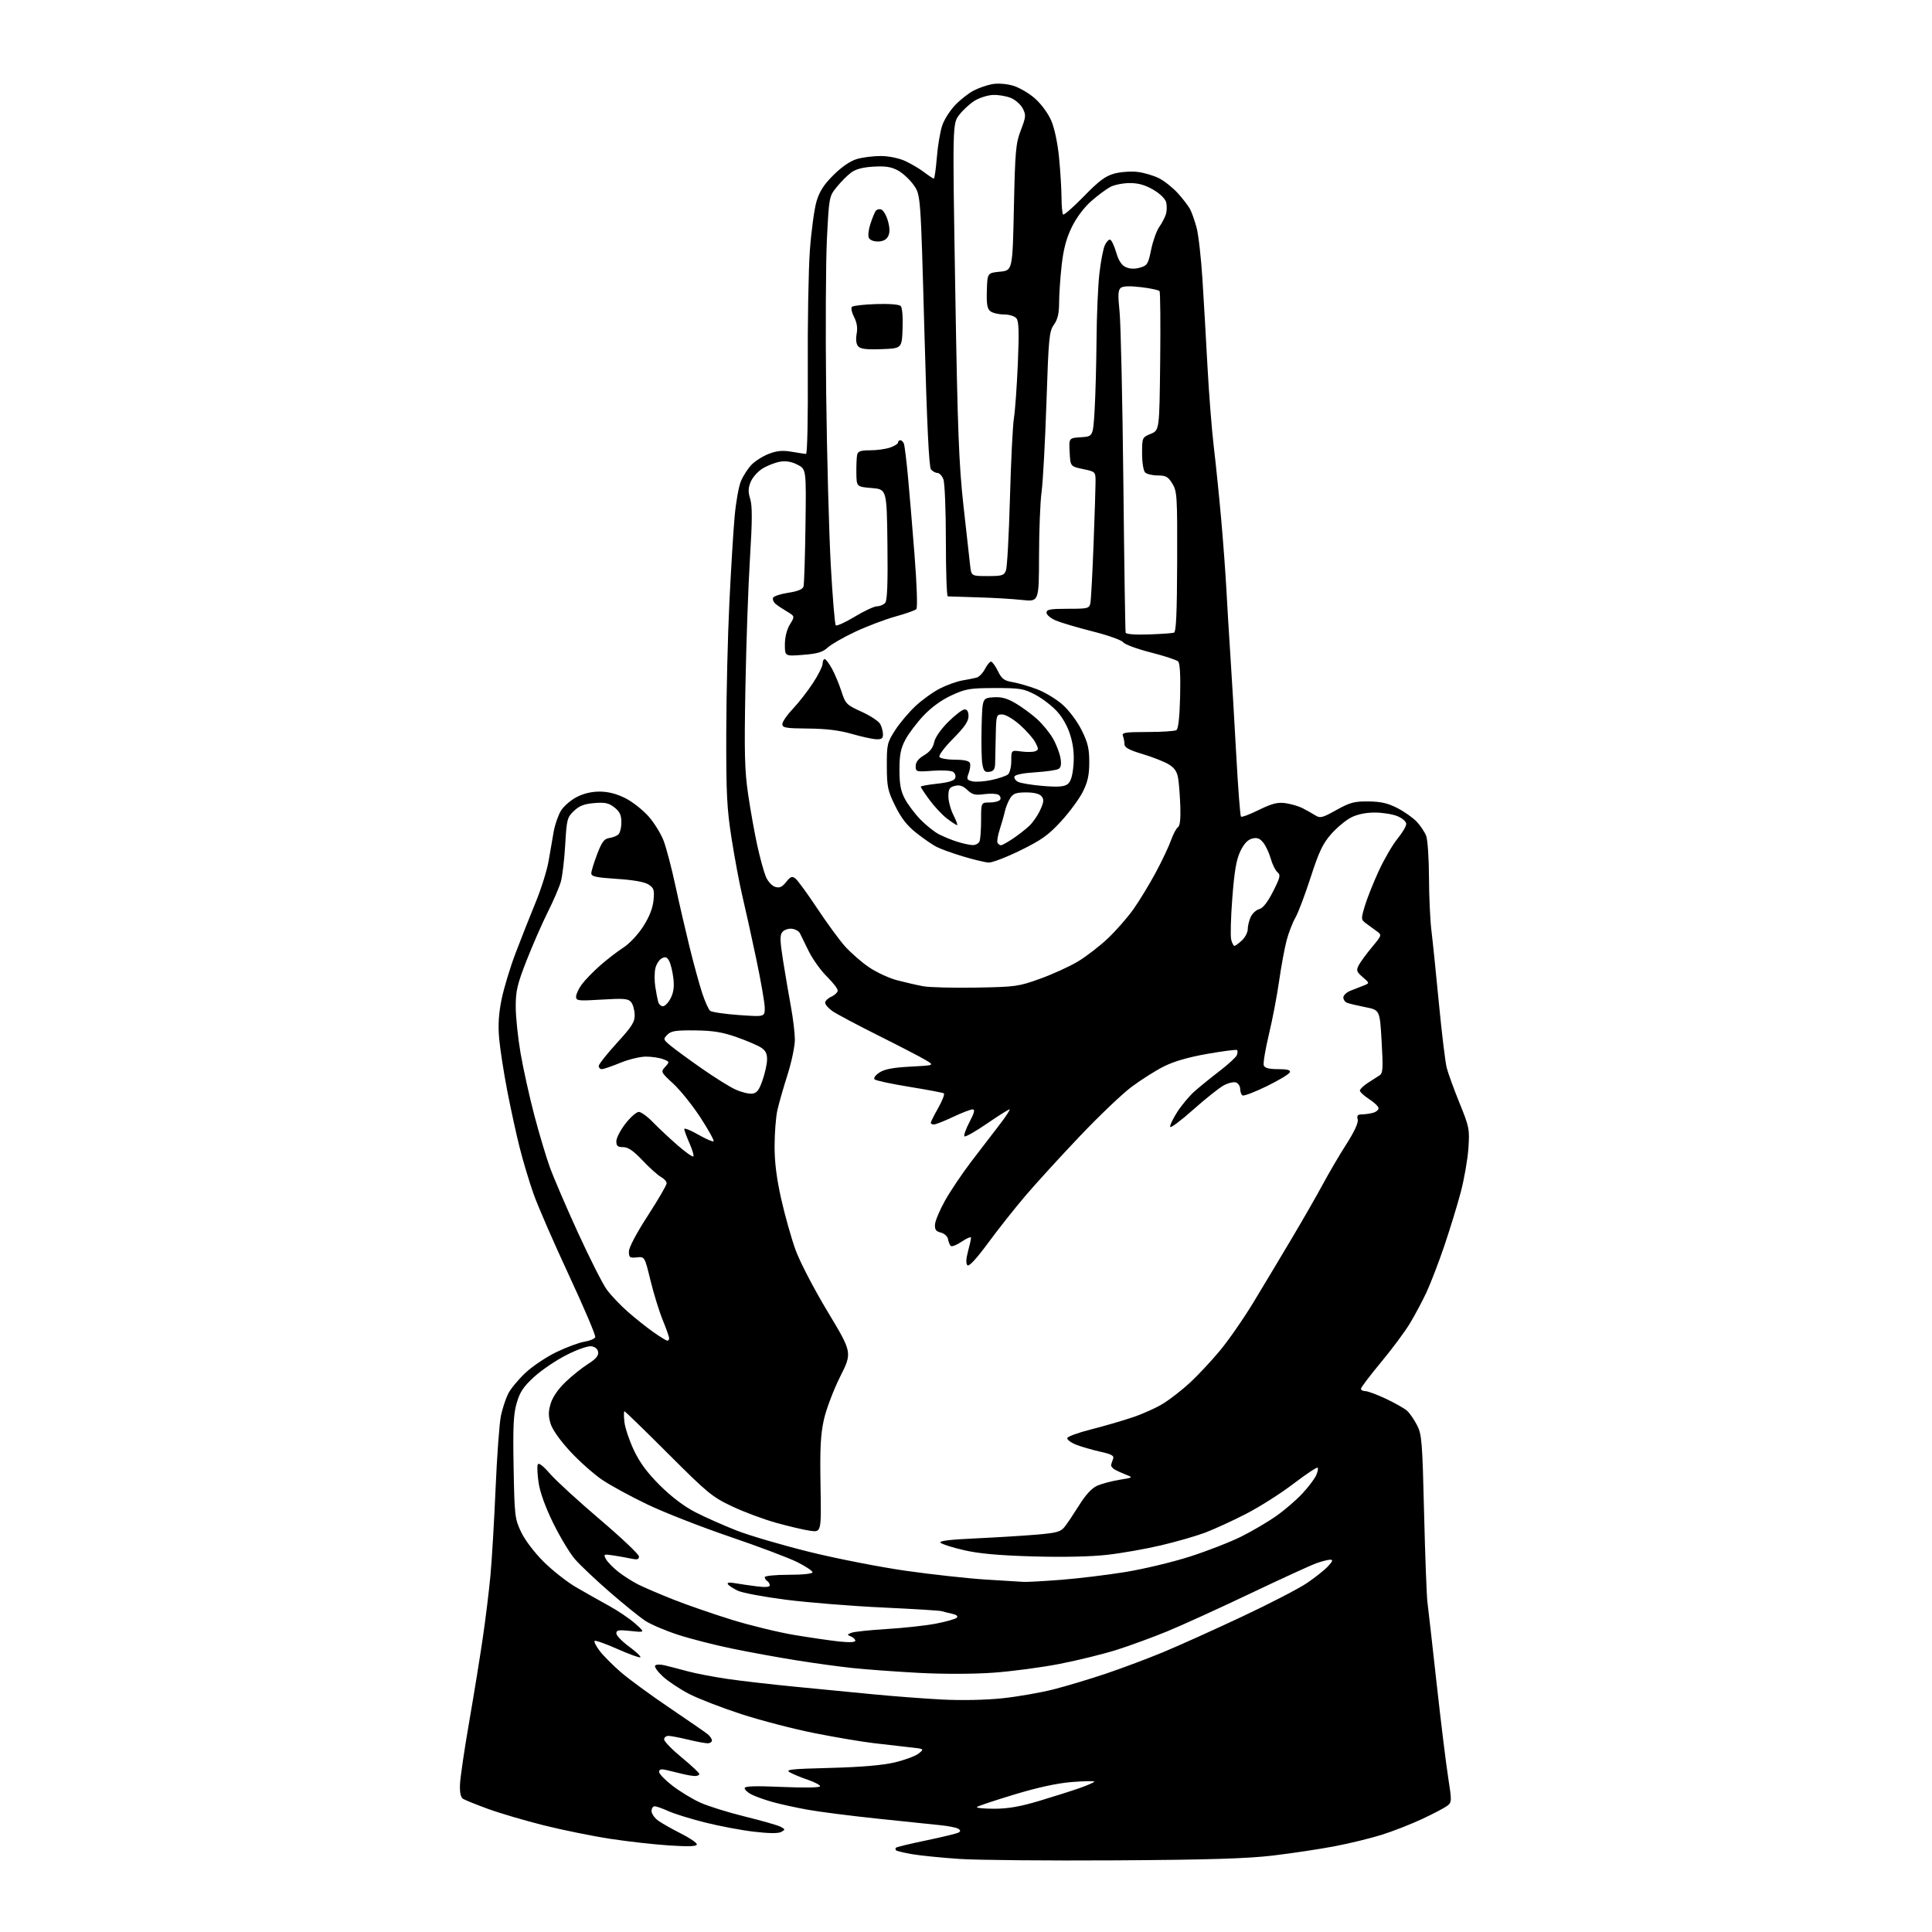 <?xml version="1.0" encoding="UTF-8" standalone="no"?>
<svg 
  version="1.1" 
  xmlns="http://www.w3.org/2000/svg" 
  xmlns:xlink="http://www.w3.org/1999/xlink" 
  xmlns:svg="http://www.w3.org/2000/svg"
  xmlns:rdf="http://www.w3.org/1999/02/22-rdf-syntax-ns#"
  xmlns:cc="http://creativecommons.org/ns#"
  xmlns:dc="http://purl.org/dc/elements/1.1/"
  viewBox="0 0 768 768"
  width="768"
  height="768"
>
<style>svg {background-color: white; }</style>"
<path stroke="none" fill="black" fill-rule="evenodd" d="M443.50,739.52C416.55,739.69 388.65,739.43 381.50,738.96C374.35,738.48 365.85,737.63 362.61,737.07C359.37,736.51 356.48,735.81 356.19,735.53C355.90,735.24 355.90,734.77 356.18,734.48C356.47,734.20 361.93,732.88 368.33,731.56C374.72,730.23 380.46,728.83 381.08,728.45C381.90,727.95 381.85,727.53 380.92,726.95C380.21,726.51 377.13,725.89 374.07,725.57C371.00,725.25 359.73,724.08 349.00,722.96C338.27,721.84 325.68,720.23 321.00,719.38C316.32,718.54 310.02,717.15 307.00,716.30C303.98,715.45 300.26,714.12 298.75,713.35C297.24,712.58 296.00,711.44 296.00,710.82C296.00,710.00 300.13,709.87 311.00,710.34C319.85,710.72 326.00,710.61 326.00,710.07C326.00,709.57 323.86,708.43 321.25,707.54C318.64,706.66 315.41,705.33 314.08,704.59C311.97,703.42 314.01,703.19 330.08,702.77C342.49,702.44 350.86,701.72 355.73,700.57C359.71,699.62 363.98,698.03 365.22,697.02C367.47,695.20 367.46,695.20 361.48,694.56C358.19,694.20 351.68,693.45 347.00,692.89C342.32,692.33 331.83,690.55 323.67,688.93C315.51,687.31 302.46,683.92 294.67,681.39C286.88,678.85 277.53,675.23 273.89,673.34C270.26,671.45 265.61,668.37 263.56,666.49C261.51,664.61 260.09,662.66 260.41,662.14C260.74,661.61 262.37,661.54 264.24,662.00C266.04,662.43 270.14,663.50 273.37,664.37C276.60,665.24 283.80,666.62 289.37,667.43C294.94,668.24 306.93,669.61 316.00,670.49C325.07,671.36 339.02,672.72 347.00,673.50C354.98,674.28 367.35,675.22 374.50,675.59C382.36,675.99 391.85,675.79 398.50,675.09C404.55,674.45 413.77,672.84 419.00,671.50C424.23,670.16 433.68,667.31 440.00,665.17C446.32,663.03 456.45,659.22 462.50,656.71C468.55,654.20 482.56,647.89 493.62,642.69C504.69,637.50 516.39,631.44 519.62,629.23C522.86,627.03 526.59,624.05 527.92,622.61C529.76,620.63 529.97,620.00 528.80,620.00C527.95,620.00 525.51,620.62 523.38,621.37C521.24,622.12 509.38,627.56 497.00,633.45C484.62,639.35 469.77,646.11 464.00,648.48C458.23,650.85 449.23,654.15 444.00,655.81C438.77,657.47 428.53,659.99 421.24,661.42C413.95,662.84 402.02,664.42 394.74,664.93C386.80,665.49 374.90,665.51 365.00,664.98C355.93,664.49 344.15,663.63 338.83,663.06C333.52,662.50 323.39,661.11 316.34,659.97C309.28,658.84 297.88,656.76 291.00,655.34C284.13,653.93 274.45,651.45 269.50,649.84C264.55,648.23 258.70,645.73 256.50,644.29C254.30,642.85 247.92,637.69 242.32,632.82C236.72,627.96 230.50,622.07 228.50,619.74C226.49,617.41 222.64,611.00 219.93,605.50C216.85,599.24 214.68,593.26 214.12,589.53C213.63,586.24 213.47,582.95 213.75,582.20C214.10,581.30 215.75,582.53 218.68,585.89C221.11,588.66 230.04,596.84 238.54,604.07C247.05,611.30 254.00,617.90 254.00,618.73C254.00,619.92 253.30,620.10 250.75,619.55C248.96,619.16 245.76,618.59 243.64,618.28C239.98,617.74 239.83,617.82 240.87,619.76C241.47,620.88 243.66,623.14 245.73,624.77C247.80,626.40 251.36,628.68 253.64,629.83C255.92,630.98 262.22,633.69 267.64,635.83C273.06,637.98 283.53,641.60 290.89,643.88C298.26,646.16 309.51,648.89 315.89,649.95C322.28,651.01 330.31,652.18 333.75,652.54C337.65,652.95 340.00,652.82 340.00,652.21C340.00,651.66 339.21,650.90 338.25,650.51C336.65,649.86 336.67,649.74 338.50,649.04C339.60,648.62 345.90,647.96 352.50,647.56C359.10,647.17 367.85,646.21 371.94,645.44C376.03,644.66 379.81,643.59 380.33,643.07C380.94,642.46 380.24,641.88 378.39,641.47C376.80,641.12 374.93,640.66 374.22,640.44C373.52,640.22 362.95,639.57 350.72,639.00C338.50,638.43 321.32,637.04 312.54,635.93C303.76,634.81 295.09,633.19 293.28,632.33C291.46,631.46 289.68,630.30 289.34,629.74C288.93,629.09 289.92,628.94 292.11,629.33C293.97,629.66 297.86,630.23 300.75,630.59C304.23,631.03 306.00,630.90 306.00,630.19C306.00,629.60 305.55,628.84 305.00,628.50C304.45,628.16 304.00,627.46 304.00,626.94C304.00,626.42 308.23,626.00 313.50,626.00C319.07,626.00 323.00,625.59 323.00,625.01C323.00,624.47 320.31,622.67 317.02,621.01C313.73,619.35 301.70,614.81 290.27,610.92C278.85,607.04 264.06,601.25 257.41,598.07C250.75,594.89 242.61,590.45 239.32,588.21C236.02,585.97 230.32,580.91 226.66,576.96C222.59,572.55 219.56,568.27 218.85,565.88C217.95,562.89 217.96,561.06 218.91,557.92C219.67,555.38 221.88,552.16 224.81,549.36C227.38,546.89 231.42,543.67 233.77,542.19C236.81,540.28 237.97,538.92 237.78,537.50C237.60,536.25 236.59,535.37 235.09,535.16C233.72,534.97 229.48,536.45 225.19,538.63C221.06,540.72 215.28,544.63 212.34,547.32C208.08,551.22 206.67,553.31 205.40,557.71C204.10,562.16 203.87,567.03 204.17,583.35C204.52,602.61 204.65,603.74 207.15,609.00C208.67,612.21 212.41,617.14 216.13,620.84C219.63,624.32 225.43,628.87 229.00,630.95C232.57,633.03 238.43,636.33 242.00,638.29C245.57,640.24 250.30,643.44 252.50,645.40C256.50,648.96 256.50,648.96 250.75,648.34C245.95,647.83 245.00,647.98 245.00,649.28C245.00,650.13 247.27,652.50 250.05,654.53C252.82,656.57 254.85,658.48 254.55,658.78C254.26,659.08 250.17,657.61 245.48,655.52C240.79,653.43 236.69,651.98 236.37,652.29C236.06,652.61 236.97,654.41 238.41,656.30C239.85,658.18 243.61,661.96 246.76,664.69C249.92,667.43 258.57,673.77 266.00,678.79C273.43,683.82 280.29,688.55 281.25,689.32C282.21,690.09 283.00,691.23 283.00,691.86C283.00,692.49 282.21,692.99 281.25,692.98C280.29,692.98 276.80,692.32 273.50,691.52C270.20,690.72 266.71,690.06 265.75,690.04C264.79,690.02 264.00,690.65 264.00,691.44C264.00,692.23 267.15,695.47 271.00,698.64C274.85,701.81 278.00,704.76 278.00,705.20C278.00,705.64 277.21,706.00 276.25,705.99C275.29,705.99 272.93,705.59 271.00,705.09C269.07,704.60 266.26,703.92 264.75,703.58C262.77,703.13 262.00,703.35 262.00,704.36C262.00,705.13 264.38,707.59 267.29,709.84C270.20,712.08 275.14,715.09 278.26,716.52C281.39,717.95 289.43,720.47 296.14,722.11C302.84,723.76 309.23,725.59 310.32,726.17C312.19,727.17 312.20,727.31 310.57,728.22C309.42,728.87 305.67,728.83 299.62,728.12C294.56,727.52 285.80,725.87 280.16,724.44C274.51,723.02 268.01,721.00 265.70,719.95C263.39,718.90 260.94,718.03 260.25,718.02C259.56,718.01 259.00,718.87 259.00,719.93C259.00,720.99 260.24,722.74 261.75,723.81C263.26,724.87 267.31,727.16 270.75,728.89C274.19,730.62 277.00,732.54 277.00,733.16C277.00,733.98 273.99,734.10 266.25,733.61C260.34,733.24 249.73,732.05 242.67,730.97C235.62,729.90 223.69,727.48 216.17,725.60C208.65,723.71 198.68,720.78 194.00,719.07C189.32,717.36 184.86,715.56 184.08,715.07C183.13,714.47 182.73,712.59 182.85,709.34C182.95,706.68 184.59,695.50 186.50,684.50C188.41,673.50 190.85,658.42 191.93,651.00C193.02,643.58 194.37,632.55 194.94,626.50C195.51,620.45 196.44,604.81 197.00,591.75C197.56,578.68 198.52,565.63 199.13,562.75C199.75,559.86 201.05,555.91 202.03,553.98C203.01,552.04 206.10,548.31 208.90,545.69C211.70,543.07 217.26,539.36 221.25,537.44C225.24,535.52 230.23,533.68 232.34,533.34C234.45,533.00 236.37,532.19 236.62,531.54C236.87,530.89 232.15,519.80 226.14,506.88C220.12,493.96 213.80,479.43 212.09,474.59C210.38,469.75 207.89,461.45 206.56,456.14C205.22,450.84 203.00,440.65 201.62,433.50C200.24,426.35 198.81,417.09 198.43,412.91C197.95,407.50 198.22,403.02 199.38,397.29C200.28,392.87 202.78,384.59 204.95,378.88C207.12,373.17 210.71,364.08 212.93,358.69C215.15,353.29 217.47,345.87 218.09,342.19C218.70,338.51 219.62,333.24 220.12,330.47C220.63,327.71 221.92,324.02 222.99,322.27C224.05,320.51 226.85,318.08 229.21,316.86C232.03,315.39 235.21,314.65 238.50,314.67C241.84,314.70 245.21,315.58 248.63,317.31C251.44,318.74 255.59,322.00 257.84,324.56C260.09,327.11 262.80,331.52 263.85,334.35C264.91,337.18 266.99,345.12 268.47,352.00C269.95,358.88 272.50,369.90 274.12,376.50C275.75,383.10 277.99,391.28 279.10,394.67C280.21,398.07 281.65,401.28 282.31,401.81C282.96,402.34 288.11,403.10 293.75,403.50C304.00,404.22 304.00,404.22 304.00,400.67C304.00,398.72 302.44,389.78 300.54,380.81C298.64,371.84 296.18,360.68 295.06,356.00C293.95,351.32 292.05,341.20 290.84,333.50C288.94,321.43 288.65,315.65 288.70,291.50C288.73,276.10 289.29,252.70 289.94,239.50C290.58,226.30 291.52,210.90 292.03,205.29C292.53,199.67 293.65,193.37 294.52,191.29C295.39,189.20 297.28,186.27 298.72,184.77C300.16,183.27 303.27,181.30 305.63,180.40C308.86,179.17 311.10,178.96 314.71,179.58C317.34,180.03 319.90,180.42 320.40,180.45C320.92,180.48 321.22,166.34 321.11,147.00C321.00,128.57 321.38,107.19 321.94,99.49C322.51,91.78 323.69,83.05 324.57,80.09C325.76,76.07 327.48,73.40 331.33,69.57C334.60,66.32 338.02,63.98 340.62,63.22C342.88,62.55 347.15,62.01 350.12,62.02C353.26,62.03 357.27,62.85 359.76,63.98C362.10,65.04 365.51,67.05 367.35,68.45C369.19,69.85 370.92,71.00 371.21,71.00C371.49,71.00 372.04,67.16 372.42,62.47C372.80,57.78 373.78,52.04 374.60,49.72C375.42,47.40 377.75,43.77 379.79,41.67C381.83,39.56 385.10,37.01 387.05,36.00C389.00,34.99 392.28,33.85 394.34,33.46C396.53,33.05 399.93,33.28 402.55,34.01C405.01,34.70 408.98,36.99 411.37,39.10C413.89,41.31 416.63,45.04 417.89,47.96C419.19,50.99 420.43,56.86 421.00,62.74C421.52,68.11 421.96,75.24 421.97,78.58C421.99,81.93 422.27,84.94 422.61,85.27C422.94,85.61 426.65,82.35 430.86,78.04C436.90,71.84 439.44,69.95 443.00,68.99C445.48,68.33 449.61,68.03 452.18,68.34C454.76,68.64 458.61,69.78 460.75,70.87C462.89,71.96 466.26,74.65 468.24,76.84C470.22,79.03 472.39,81.85 473.06,83.12C473.74,84.38 474.90,87.68 475.65,90.45C476.40,93.23 477.46,102.47 477.99,111.00C478.53,119.53 479.44,135.28 480.01,146.00C480.59,156.72 481.71,170.98 482.51,177.67C483.31,184.37 484.62,197.19 485.42,206.17C486.22,215.15 487.15,227.68 487.49,234.00C487.82,240.32 488.55,252.25 489.09,260.50C489.64,268.75 490.68,286.43 491.41,299.78C492.14,313.14 492.99,324.32 493.30,324.63C493.61,324.94 496.81,323.74 500.42,321.96C505.61,319.41 507.81,318.85 510.93,319.26C513.10,319.56 516.14,320.43 517.69,321.21C519.24,321.99 521.51,323.27 522.74,324.05C524.78,325.34 525.54,325.16 531.24,321.99C536.66,318.98 538.37,318.52 544.00,318.58C548.93,318.64 551.71,319.28 555.50,321.23C558.25,322.65 561.71,325.09 563.19,326.66C564.66,328.22 566.35,330.77 566.94,332.32C567.52,333.86 568.02,341.29 568.04,348.82C568.07,356.34 568.51,365.88 569.02,370.00C569.53,374.12 570.87,387.18 572.00,399.00C573.14,410.82 574.53,422.30 575.10,424.50C575.67,426.70 577.96,433.00 580.19,438.49C584.07,448.04 584.23,448.85 583.71,456.49C583.41,460.90 582.03,468.77 580.65,474.00C579.26,479.23 576.30,488.88 574.07,495.45C571.83,502.02 568.65,510.29 566.99,513.84C565.33,517.38 562.35,522.96 560.36,526.23C558.37,529.51 553.20,536.45 548.87,541.65C544.54,546.86 541.00,551.55 541.00,552.06C541.00,552.58 541.79,553.00 542.75,553.00C543.71,553.00 547.42,554.38 551.00,556.07C554.58,557.76 558.34,559.90 559.36,560.82C560.38,561.75 562.14,564.30 563.28,566.50C565.19,570.19 565.41,572.94 566.10,601.50C566.51,618.55 567.11,634.52 567.44,637.00C567.76,639.48 569.39,653.88 571.06,669.00C572.73,684.12 574.79,700.97 575.65,706.44C577.13,715.94 577.12,716.44 575.35,717.81C574.33,718.60 569.90,720.93 565.49,723.00C561.09,725.07 553.82,727.92 549.35,729.33C544.88,730.74 536.34,732.82 530.36,733.95C524.39,735.08 513.42,736.73 506.00,737.61C495.80,738.82 480.52,739.29 443.50,739.52zM395.18,719.00C400.70,719.00 405.47,718.17 413.10,715.89C418.82,714.18 426.09,711.87 429.25,710.76C432.41,709.64 435.00,708.50 435.00,708.22C435.00,707.93 431.06,708.00 426.25,708.37C420.40,708.82 412.79,710.46 403.27,713.33C395.44,715.69 388.73,717.94 388.35,718.31C387.98,718.69 391.05,719.00 395.18,719.00zM407.00,628.83C408.38,628.90 415.04,628.52 421.82,628.00C428.60,627.47 440.04,626.09 447.24,624.92C454.45,623.76 466.01,621.00 472.92,618.79C479.84,616.58 489.10,612.97 493.50,610.77C497.90,608.57 504.21,604.85 507.51,602.50C510.82,600.16 515.44,596.16 517.79,593.62C520.13,591.08 522.56,587.87 523.18,586.49C523.81,585.12 524.08,583.74 523.78,583.44C523.47,583.14 519.14,586.02 514.14,589.84C509.14,593.66 500.65,599.05 495.27,601.81C489.90,604.57 482.57,607.93 479.00,609.27C475.43,610.61 467.55,612.88 461.50,614.30C455.45,615.73 445.81,617.43 440.08,618.07C433.60,618.81 422.44,619.04 410.58,618.70C396.97,618.30 389.12,617.59 383.20,616.22C378.64,615.17 374.43,613.83 373.86,613.26C373.14,612.54 377.37,612.01 387.66,611.54C395.82,611.16 406.76,610.49 411.96,610.05C420.20,609.34 421.66,608.93 423.27,606.87C424.29,605.57 426.89,601.68 429.05,598.24C431.66,594.07 434.06,591.51 436.23,590.56C438.03,589.78 441.98,588.74 445.00,588.24C450.50,587.35 450.50,587.35 447.50,586.17C445.85,585.53 443.82,584.59 443.00,584.09C442.18,583.59 441.58,582.81 441.68,582.34C441.77,581.88 442.13,580.79 442.47,579.92C442.96,578.66 441.89,578.07 437.29,577.05C434.11,576.34 429.79,575.09 427.71,574.26C425.62,573.43 424.08,572.24 424.28,571.62C424.48,571.01 428.66,569.49 433.57,568.25C438.48,567.01 445.92,564.85 450.09,563.46C454.27,562.08 459.96,559.49 462.74,557.72C465.52,555.95 470.22,552.25 473.18,549.50C476.14,546.75 481.37,541.17 484.78,537.09C488.20,533.02 494.30,524.25 498.33,517.59C502.36,510.94 509.26,499.43 513.67,492.00C518.09,484.57 523.63,474.90 525.99,470.50C528.36,466.10 532.52,459.00 535.26,454.73C538.48,449.68 540.04,446.26 539.70,444.98C539.31,443.46 539.69,443.00 541.34,442.99C542.53,442.98 544.51,442.70 545.75,442.37C546.99,442.04 548.00,441.22 548.00,440.55C548.00,439.88 546.32,438.25 544.26,436.92C542.21,435.59 540.55,434.05 540.57,433.50C540.60,432.95 542.00,431.60 543.69,430.50C545.38,429.40 547.47,428.05 548.35,427.50C549.73,426.63 549.85,424.86 549.22,414.00C548.50,401.50 548.50,401.50 542.79,400.37C539.65,399.75 536.39,398.98 535.54,398.65C534.69,398.33 534.00,397.36 534.00,396.51C534.00,395.66 535.24,394.47 536.75,393.86C538.26,393.26 540.62,392.33 542.00,391.80C544.49,390.82 544.49,390.82 541.70,388.42C539.27,386.33 539.06,385.74 540.08,383.76C540.72,382.52 543.07,379.29 545.31,376.59C549.39,371.68 549.39,371.68 547.16,370.09C545.93,369.22 544.03,367.82 542.94,367.00C541.01,365.55 541.00,365.32 542.56,360.07C543.46,357.08 545.95,350.82 548.10,346.16C550.25,341.50 553.59,335.77 555.51,333.43C557.43,331.08 559.00,328.43 559.00,327.53C559.00,326.61 557.48,325.26 555.53,324.45C553.62,323.65 549.56,323.00 546.49,323.00C542.93,323.00 539.53,323.71 537.08,324.96C534.97,326.04 531.40,329.01 529.15,331.57C525.82,335.36 524.30,338.56 520.97,348.86C518.72,355.81 515.99,363.03 514.89,364.89C513.80,366.76 512.24,370.81 511.43,373.89C510.62,376.98 509.29,384.20 508.47,389.94C507.66,395.68 505.83,405.26 504.40,411.22C502.98,417.18 502.06,422.72 502.37,423.53C502.77,424.56 504.48,425.00 508.05,425.00C511.68,425.00 513.05,425.36 512.75,426.24C512.52,426.93 508.40,429.41 503.60,431.76C498.79,434.11 494.44,435.77 493.93,435.45C493.42,435.14 493.00,433.99 493.00,432.91C493.00,431.82 492.27,430.66 491.37,430.31C490.47,429.97 488.26,430.48 486.46,431.45C484.66,432.42 479.20,436.76 474.34,441.09C469.48,445.42 465.35,448.51 465.16,447.96C464.97,447.41 466.24,444.74 467.98,442.03C469.72,439.32 472.82,435.62 474.87,433.80C476.92,431.99 481.41,428.35 484.84,425.72C488.28,423.09 491.35,420.25 491.67,419.42C491.99,418.59 492.02,417.69 491.75,417.42C491.48,417.15 486.15,417.83 479.90,418.93C472.25,420.28 466.56,421.94 462.52,423.99C459.21,425.67 453.46,429.32 449.75,432.10C446.04,434.88 436.73,443.76 429.08,451.83C421.42,459.90 411.76,470.48 407.62,475.34C403.48,480.20 396.81,488.62 392.81,494.06C388.10,500.44 385.19,503.59 384.56,502.96C383.93,502.33 384.01,500.39 384.79,497.48C385.46,495.00 386.00,492.54 386.00,492.02C386.00,491.49 384.35,492.18 382.32,493.55C380.30,494.93 378.32,495.70 377.92,495.27C377.52,494.85 377.04,493.62 376.84,492.54C376.64,491.45 375.39,490.32 373.99,489.97C372.05,489.49 371.54,488.78 371.68,486.71C371.79,485.25 373.57,481.01 375.65,477.28C377.74,473.55 382.35,466.68 385.90,462.00C389.46,457.32 394.55,450.69 397.21,447.25C399.87,443.81 401.71,441.00 401.30,441.00C400.89,441.00 396.84,443.55 392.29,446.68C387.74,449.80 383.73,452.06 383.38,451.72C383.03,451.37 383.93,448.81 385.38,446.04C387.36,442.26 387.67,441.00 386.60,441.00C385.82,441.00 382.33,442.35 378.84,444.00C375.35,445.65 371.94,447.00 371.25,447.00C370.56,447.00 370.00,446.70 370.00,446.33C370.00,445.96 371.34,443.28 372.98,440.38C374.62,437.47 375.61,434.88 375.19,434.62C374.76,434.35 368.59,433.19 361.47,432.03C354.35,430.88 348.14,429.54 347.66,429.06C347.16,428.56 348.00,427.39 349.60,426.34C351.65,425.00 355.01,424.36 361.96,424.00C371.50,423.50 371.50,423.50 368.00,421.41C366.07,420.25 357.55,415.83 349.05,411.58C340.55,407.33 332.34,402.96 330.80,401.86C329.26,400.76 328.00,399.29 328.00,398.59C328.00,397.89 329.12,396.81 330.50,396.18C331.88,395.56 333.00,394.45 333.00,393.73C333.00,393.01 331.07,390.53 328.72,388.21C326.36,385.90 323.14,381.42 321.55,378.26C319.97,375.09 318.36,371.82 317.99,371.00C317.61,370.18 316.18,369.36 314.81,369.20C313.45,369.03 311.74,369.61 311.02,370.47C309.95,371.77 310.01,373.83 311.35,382.27C312.25,387.90 313.65,396.10 314.46,400.50C315.27,404.90 315.95,410.63 315.97,413.24C315.98,415.84 314.67,422.14 313.05,427.24C311.42,432.33 309.61,438.69 309.01,441.38C308.42,444.06 307.92,450.41 307.91,455.50C307.89,461.94 308.69,468.33 310.54,476.60C312.01,483.12 314.57,492.23 316.23,496.84C317.96,501.59 323.48,512.23 329.02,521.44C338.78,537.67 338.78,537.67 333.98,547.24C331.34,552.51 328.43,560.18 327.51,564.32C326.19,570.23 325.91,575.77 326.17,590.49C326.50,609.15 326.50,609.15 322.00,608.50C319.52,608.14 313.45,606.71 308.50,605.33C303.55,603.95 295.68,601.01 291.00,598.80C283.13,595.08 281.25,593.53 265.61,577.89C256.32,568.60 248.50,561.00 248.23,561.00C247.96,561.00 247.96,562.94 248.22,565.30C248.49,567.67 250.20,572.73 252.01,576.55C254.35,581.47 257.38,585.55 262.41,590.54C266.96,595.06 272.01,598.87 276.50,601.17C280.35,603.15 287.69,606.40 292.81,608.41C297.93,610.41 310.98,614.24 321.81,616.92C332.64,619.59 349.92,622.97 360.21,624.43C370.50,625.89 384.68,627.44 391.71,627.89C398.74,628.34 405.62,628.76 407.00,628.83zM265.25,532.94C265.66,532.98 266.00,532.54 266.00,531.98C266.00,531.42 264.85,528.16 263.44,524.73C262.04,521.30 259.85,514.23 258.58,509.00C256.27,499.50 256.27,499.50 253.13,499.83C250.33,500.12 250.00,499.87 250.00,497.50C250.00,495.90 252.97,490.27 257.50,483.27C261.62,476.90 265.00,471.10 265.00,470.38C265.00,469.66 263.99,468.53 262.76,467.87C261.53,467.21 258.25,464.27 255.47,461.34C251.79,457.44 249.69,456.00 247.71,456.00C245.54,456.00 245.00,455.54 245.00,453.66C245.00,452.38 246.64,449.23 248.63,446.66C250.63,444.10 253.02,442.00 253.93,442.00C254.85,442.00 257.37,443.84 259.55,446.09C261.72,448.33 266.10,452.44 269.29,455.22C272.47,457.99 275.32,460.01 275.62,459.71C275.92,459.41 275.23,457.05 274.08,454.46C272.94,451.87 272.00,449.32 272.00,448.80C272.00,448.28 274.50,449.28 277.56,451.03C280.62,452.78 283.36,453.97 283.66,453.67C283.96,453.37 281.63,449.16 278.48,444.31C275.33,439.47 270.46,433.39 267.67,430.81C262.67,426.20 262.62,426.08 264.43,424.08C266.23,422.09 266.21,422.03 263.57,421.03C262.08,420.46 258.99,420.01 256.68,420.02C254.38,420.04 249.80,421.16 246.50,422.52C243.20,423.88 239.94,424.99 239.25,425.00C238.56,425.00 238.00,424.44 238.00,423.75C238.01,423.06 241.24,418.96 245.20,414.63C251.30,407.95 252.37,406.23 252.29,403.35C252.24,401.47 251.60,399.22 250.86,398.33C249.73,396.97 247.99,396.82 239.26,397.35C229.82,397.93 229.00,397.84 229.00,396.18C229.00,395.20 230.03,392.99 231.29,391.29C232.55,389.58 235.81,386.22 238.54,383.82C241.27,381.42 245.43,378.21 247.79,376.69C250.23,375.11 253.63,371.49 255.70,368.25C258.13,364.46 259.48,361.01 259.78,357.89C260.18,353.78 259.94,353.01 257.82,351.62C256.25,350.59 251.85,349.80 245.20,349.37C236.76,348.81 235.01,348.42 235.05,347.10C235.08,346.22 236.13,342.80 237.40,339.50C239.21,334.74 240.18,333.43 242.09,333.15C243.42,332.96 245.06,332.35 245.75,331.78C246.44,331.22 247.00,329.04 247.00,326.95C247.00,323.99 246.39,322.66 244.25,320.97C242.00,319.20 240.54,318.88 236.23,319.24C232.22,319.56 230.28,320.32 228.13,322.38C225.46,324.93 225.26,325.72 224.68,335.80C224.35,341.68 223.56,348.30 222.94,350.50C222.31,352.70 219.99,358.10 217.78,362.50C215.57,366.90 211.79,375.53 209.38,381.67C205.62,391.27 205.00,393.88 205.01,400.17C205.01,404.20 205.88,412.55 206.94,418.71C208.01,424.88 210.45,435.91 212.37,443.23C214.30,450.55 217.08,459.87 218.55,463.94C220.02,468.02 225.02,479.67 229.67,489.85C234.32,500.02 239.49,510.24 241.15,512.56C242.81,514.87 246.69,518.96 249.77,521.63C252.85,524.31 257.43,527.94 259.94,529.69C262.45,531.45 264.84,532.91 265.25,532.94zM298.92,434.75C300.84,434.55 301.70,433.47 303.09,429.50C304.06,426.75 304.88,423.05 304.92,421.27C304.98,418.90 304.35,417.62 302.55,416.44C301.20,415.56 296.81,413.68 292.80,412.27C287.15,410.29 283.42,409.68 276.29,409.60C268.63,409.52 266.77,409.81 265.29,411.31C263.57,413.05 263.62,413.22 266.50,415.62C268.15,417.00 273.69,421.05 278.80,424.63C283.92,428.21 289.99,432.01 292.30,433.07C294.61,434.13 297.59,434.89 298.92,434.75zM263.54,400.00C264.32,400.00 265.69,398.57 266.59,396.82C267.76,394.56 268.07,392.25 267.67,388.85C267.36,386.21 266.61,383.14 266.01,382.02C265.14,380.40 264.52,380.18 263.04,380.98C262.01,381.53 260.86,383.35 260.50,385.01C260.13,386.68 260.13,389.95 260.49,392.27C260.85,394.60 261.37,397.29 261.64,398.25C261.91,399.21 262.77,400.00 263.54,400.00zM388.00,392.59C403.74,392.31 404.91,392.15 413.50,389.05C418.45,387.26 425.20,384.18 428.50,382.20C431.80,380.22 437.14,376.10 440.37,373.05C443.59,370.00 448.15,364.80 450.50,361.50C452.85,358.20 456.82,351.67 459.34,347.00C461.86,342.32 464.62,336.49 465.49,334.04C466.35,331.59 467.60,329.25 468.25,328.85C469.04,328.36 469.36,325.61 469.20,320.80C469.07,316.79 468.70,311.78 468.38,309.67C467.94,306.80 467.02,305.36 464.65,303.89C462.92,302.81 458.24,300.96 454.25,299.77C448.90,298.17 447.00,297.15 447.00,295.88C447.00,294.94 446.73,293.45 446.39,292.58C445.86,291.20 447.11,291.00 456.14,290.98C461.84,290.98 467.02,290.64 467.65,290.23C468.40,289.76 468.92,284.99 469.12,276.76C469.32,268.52 469.04,263.64 468.34,262.94C467.74,262.34 462.83,260.73 457.44,259.36C452.04,257.99 447.11,256.17 446.49,255.32C445.87,254.47 440.45,252.53 434.43,251.02C428.42,249.50 421.81,247.54 419.75,246.68C417.69,245.81 416.00,244.40 416.00,243.55C416.00,242.27 417.48,242.00 424.48,242.00C432.47,242.00 432.99,241.87 433.44,239.75C433.70,238.51 434.27,228.05 434.70,216.50C435.14,204.95 435.50,193.70 435.50,191.51C435.50,187.52 435.49,187.51 430.50,186.46C425.50,185.40 425.50,185.40 425.20,179.76C424.90,174.11 424.90,174.11 429.70,173.81C434.50,173.50 434.50,173.50 435.13,163.00C435.47,157.22 435.81,144.62 435.89,135.00C435.96,125.38 436.47,113.58 437.02,108.78C437.56,103.99 438.54,98.91 439.18,97.51C439.82,96.10 440.79,95.10 441.33,95.28C441.88,95.46 442.94,97.74 443.70,100.34C444.66,103.61 445.84,105.43 447.52,106.19C449.13,106.92 451.04,106.99 453.14,106.39C456.07,105.55 456.43,104.97 457.60,99.23C458.31,95.79 459.75,91.75 460.81,90.24C461.87,88.73 463.06,86.46 463.46,85.18C463.86,83.90 463.91,81.78 463.58,80.46C463.22,79.03 461.17,77.01 458.46,75.42C455.26,73.55 452.52,72.77 449.14,72.77C446.50,72.77 443.03,73.45 441.42,74.28C439.82,75.12 436.38,77.67 433.79,79.95C430.91,82.48 427.89,86.52 426.05,90.30C423.87,94.77 422.75,99.01 422.02,105.50C421.47,110.45 421.01,117.13 421.01,120.35C421.00,124.62 420.45,126.96 418.95,129.07C417.07,131.72 416.83,134.18 415.97,160.22C415.45,175.77 414.58,191.65 414.05,195.50C413.51,199.35 413.05,210.76 413.03,220.87C413.00,239.23 413.00,239.23 406.25,238.49C402.54,238.08 394.55,237.61 388.50,237.45C382.45,237.28 377.16,237.11 376.75,237.07C376.34,237.03 376.00,227.13 376.00,215.07C376.00,203.00 375.56,191.98 375.02,190.57C374.49,189.15 373.42,188.00 372.65,188.00C371.88,188.00 370.72,187.37 370.08,186.60C369.28,185.63 368.47,168.78 367.45,131.35C365.97,77.50 365.97,77.50 363.23,73.60C361.73,71.46 358.93,68.85 357.00,67.79C354.33,66.33 352.02,65.96 347.26,66.24C342.99,66.48 340.17,67.23 338.32,68.61C336.83,69.72 334.26,72.31 332.60,74.36C329.60,78.06 329.57,78.25 328.72,94.80C328.26,103.98 328.12,131.75 328.42,156.50C328.72,181.25 329.54,211.93 330.25,224.69C330.96,237.44 331.85,248.19 332.24,248.57C332.62,248.95 336.01,247.41 339.78,245.13C343.54,242.86 347.55,241.00 348.69,241.00C349.82,241.00 351.27,240.38 351.90,239.62C352.70,238.66 352.96,231.67 352.77,216.37C352.50,194.50 352.50,194.50 346.50,194.00C340.50,193.50 340.50,193.50 340.42,188.00C340.38,184.97 340.52,181.71 340.74,180.75C341.05,179.38 342.18,179.00 345.92,179.00C348.55,179.00 352.12,178.51 353.85,177.90C355.58,177.30 357.00,176.40 357.00,175.90C357.00,175.41 357.40,175.00 357.89,175.00C358.38,175.00 359.02,175.61 359.31,176.36C359.59,177.10 360.31,182.84 360.90,189.11C361.50,195.37 362.69,209.67 363.56,220.88C364.48,232.68 364.77,241.63 364.26,242.14C363.77,242.63 360.03,243.95 355.94,245.08C351.85,246.22 344.68,248.93 340.00,251.12C335.33,253.31 330.38,256.15 329.00,257.43C327.03,259.25 324.95,259.87 319.25,260.31C312.00,260.88 312.00,260.88 312.00,256.19C312.01,253.27 312.76,250.27 314.00,248.23C315.99,244.97 315.99,244.97 312.75,243.04C310.96,241.98 308.91,240.60 308.20,239.97C307.48,239.34 307.07,238.30 307.28,237.66C307.49,237.02 310.20,236.11 313.30,235.64C317.16,235.05 319.08,234.26 319.41,233.14C319.67,232.24 320.02,221.38 320.19,209.00C320.50,186.50 320.50,186.50 317.00,184.72C314.60,183.49 312.40,183.13 310.00,183.55C308.07,183.89 304.99,185.10 303.14,186.24C301.28,187.37 299.17,189.74 298.43,191.50C297.39,194.00 297.35,195.52 298.23,198.39C299.07,201.14 299.05,207.02 298.13,221.78C297.45,232.63 296.64,255.68 296.32,273.00C295.82,299.60 296.00,306.29 297.43,316.00C298.36,322.32 300.01,331.47 301.08,336.33C302.16,341.19 303.67,346.66 304.43,348.48C305.19,350.32 306.84,352.13 308.10,352.53C309.87,353.09 310.85,352.67 312.49,350.62C314.26,348.40 314.85,348.18 316.21,349.24C317.10,349.93 320.96,355.23 324.79,361.00C328.62,366.77 333.58,373.57 335.82,376.09C338.06,378.61 342.31,382.35 345.28,384.39C348.24,386.43 353.33,388.80 356.58,389.66C359.84,390.52 364.52,391.59 367.00,392.05C369.48,392.50 378.93,392.75 388.00,392.59zM490.70,376.00C491.07,376.00 492.41,375.02 493.69,373.83C494.96,372.63 496.00,370.63 496.00,369.37C496.00,368.12 496.53,365.94 497.17,364.52C497.82,363.11 499.34,361.70 500.56,361.39C502.04,361.02 503.87,358.69 506.05,354.40C508.90,348.78 509.13,347.80 507.82,346.73C507.00,346.05 505.80,343.63 505.15,341.35C504.51,339.06 503.16,336.18 502.16,334.95C500.77,333.24 499.72,332.85 497.76,333.35C496.01,333.78 494.50,335.39 493.07,338.35C491.48,341.65 490.70,346.15 489.87,356.85C489.27,364.63 489.06,372.12 489.41,373.50C489.76,374.87 490.34,376.00 490.70,376.00zM393.01,342.88C391.63,342.81 387.05,341.72 382.84,340.45C378.63,339.18 373.86,337.46 372.26,336.63C370.65,335.80 367.04,333.31 364.25,331.10C360.58,328.20 358.25,325.22 355.87,320.38C352.88,314.31 352.56,312.82 352.53,304.56C352.50,295.94 352.68,295.18 355.79,290.33C357.60,287.51 361.25,283.17 363.91,280.68C366.56,278.20 370.96,275.04 373.67,273.67C376.39,272.29 380.39,270.86 382.56,270.49C384.72,270.13 387.29,269.61 388.26,269.34C389.23,269.08 390.70,267.54 391.54,265.93C392.37,264.32 393.45,263.00 393.94,263.00C394.43,263.00 395.66,264.68 396.67,266.74C398.20,269.87 399.16,270.59 402.50,271.15C404.70,271.52 409.04,272.78 412.15,273.95C415.25,275.11 419.84,277.86 422.33,280.06C424.94,282.36 428.17,286.66 429.94,290.19C432.43,295.18 433.00,297.55 433.00,302.96C433.00,308.07 432.41,310.78 430.46,314.70C429.07,317.50 425.19,322.78 421.84,326.43C416.78,331.95 414.06,333.90 405.64,338.03C400.07,340.77 394.39,342.95 393.01,342.88zM386.64,335.93C387.82,335.97 389.06,335.29 389.39,334.42C389.73,333.55 390.00,329.72 390.00,325.92C390.00,319.00 390.00,319.00 393.44,319.00C395.33,319.00 397.19,318.50 397.57,317.89C397.95,317.28 397.65,316.40 396.90,315.94C396.15,315.48 393.61,315.37 391.24,315.69C387.65,316.18 386.53,315.90 384.52,314.02C382.75,312.36 381.43,311.93 379.56,312.40C377.42,312.93 377.00,313.62 377.00,316.56C377.00,318.50 377.91,321.86 379.02,324.04C380.13,326.22 380.78,328.00 380.45,328.00C380.13,328.00 378.32,326.82 376.43,325.38C374.54,323.94 371.42,320.61 369.50,317.99C367.57,315.37 366.00,313.01 366.00,312.73C366.00,312.46 368.95,311.92 372.56,311.53C377.02,311.05 379.32,310.34 379.71,309.31C380.03,308.48 379.66,307.37 378.90,306.84C378.13,306.32 374.46,306.11 370.75,306.39C364.20,306.87 364.00,306.82 364.00,304.54C364.00,302.94 365.07,301.57 367.35,300.22C369.63,298.87 370.90,297.24 371.33,295.09C371.71,293.19 373.93,289.97 376.93,286.97C379.67,284.24 382.60,282.00 383.45,282.00C384.47,282.00 385.00,282.93 385.00,284.72C385.00,286.72 383.36,289.10 378.88,293.62C375.46,297.07 373.06,300.28 373.44,300.90C373.81,301.50 376.58,302.00 379.59,302.00C383.22,302.00 385.23,302.45 385.57,303.33C385.85,304.06 385.63,305.85 385.07,307.32C384.17,309.69 384.32,310.04 386.47,310.58C387.80,310.92 391.25,310.68 394.13,310.07C397.01,309.45 399.96,308.45 400.68,307.85C401.41,307.25 402.00,304.83 402.00,302.47C402.00,298.19 402.00,298.19 405.95,298.72C408.13,299.01 410.62,298.98 411.49,298.64C412.91,298.10 412.92,297.74 411.57,295.13C410.74,293.54 407.96,290.38 405.39,288.11C402.74,285.78 399.70,284.00 398.36,284.00C396.08,284.00 395.99,284.30 395.83,292.25C395.74,296.79 395.63,301.85 395.58,303.50C395.52,305.79 394.98,306.57 393.31,306.81C391.52,307.07 391.00,306.51 390.51,303.81C390.17,301.99 390.04,295.32 390.20,289.00C390.50,277.50 390.50,277.50 394.81,277.19C398.06,276.96 400.24,277.54 403.68,279.55C406.19,281.03 410.02,283.83 412.18,285.78C414.34,287.73 417.18,291.17 418.48,293.42C419.78,295.66 421.15,299.14 421.52,301.14C421.98,303.68 421.78,305.03 420.84,305.64C420.10,306.11 415.94,306.73 411.58,307.00C406.77,307.30 403.50,307.96 403.27,308.68C403.05,309.33 403.69,310.29 404.69,310.80C405.69,311.32 410.10,312.05 414.50,312.42C420.48,312.92 422.96,312.75 424.33,311.75C425.61,310.81 426.32,308.62 426.70,304.39C427.07,300.28 426.72,296.53 425.58,292.64C424.55,289.07 422.55,285.40 420.27,282.88C418.27,280.66 414.35,277.64 411.56,276.17C406.96,273.74 405.51,273.50 395.50,273.51C385.53,273.53 383.92,273.80 378.28,276.39C374.34,278.20 370.25,281.15 367.14,284.45C364.43,287.31 361.17,291.64 359.88,294.07C358.04,297.57 357.55,300.07 357.55,306.00C357.55,311.74 358.05,314.45 359.69,317.54C360.86,319.76 363.64,323.45 365.86,325.74C368.08,328.02 371.38,330.67 373.20,331.62C375.01,332.56 378.30,333.91 380.50,334.60C382.70,335.30 385.46,335.90 386.64,335.93zM397.92,336.00C398.36,336.00 400.47,334.83 402.61,333.40C404.75,331.97 407.68,329.68 409.13,328.32C410.58,326.97 412.55,324.10 413.52,321.95C414.96,318.77 415.05,317.76 414.02,316.52C413.20,315.54 411.03,315.00 407.90,315.00C403.96,315.00 402.77,315.43 401.59,317.25C400.79,318.49 399.83,320.85 399.46,322.50C399.09,324.15 398.15,327.45 397.38,329.82C396.61,332.20 396.23,334.56 396.55,335.07C396.86,335.58 397.48,336.00 397.92,336.00zM348.25,293.86C346.74,293.79 342.35,292.82 338.50,291.71C333.66,290.31 328.34,289.67 321.25,289.61C312.35,289.54 311.00,289.30 311.00,287.85C311.00,286.92 312.85,284.22 315.12,281.83C317.39,279.45 320.99,274.84 323.12,271.59C325.25,268.35 327.00,264.86 327.00,263.84C327.00,262.83 327.37,262.00 327.82,262.00C328.26,262.00 329.56,263.69 330.69,265.75C331.83,267.81 333.52,271.88 334.47,274.78C336.10,279.82 336.47,280.19 342.50,282.93C345.98,284.50 349.31,286.71 349.91,287.83C350.51,288.95 351.00,290.80 351.00,291.93C351.00,293.55 350.41,293.97 348.25,293.86zM456.62,252.20C461.51,252.03 466.03,251.72 466.68,251.50C467.54,251.22 467.87,243.67 467.94,223.31C468.02,197.19 467.90,195.30 466.03,192.25C464.34,189.50 463.44,189.00 460.21,189.00C458.12,189.00 455.86,188.46 455.20,187.80C454.52,187.12 454.00,183.86 454.00,180.25C454.00,173.96 454.03,173.88 457.44,172.46C460.88,171.02 460.88,171.02 461.19,143.76C461.36,128.77 461.25,116.16 460.93,115.73C460.62,115.31 457.34,114.60 453.64,114.16C449.16,113.62 446.45,113.71 445.54,114.42C444.45,115.28 444.35,117.21 445.05,124.00C445.53,128.68 446.20,159.05 446.55,191.50C446.89,223.95 447.30,250.95 447.46,251.50C447.63,252.10 451.29,252.38 456.62,252.20zM392.59,229.00C398.37,229.00 399.14,228.76 399.89,226.75C400.36,225.51 401.07,212.57 401.47,198.00C401.87,183.43 402.58,169.11 403.05,166.20C403.53,163.28 404.22,153.51 404.61,144.48C405.14,131.84 405.01,127.71 404.03,126.53C403.31,125.66 401.16,125.00 399.07,125.00C397.04,125.00 394.64,124.44 393.73,123.75C392.43,122.77 392.13,121.00 392.29,115.50C392.50,108.50 392.50,108.50 397.50,108.00C402.50,107.50 402.50,107.50 403.04,82.50C403.53,59.82 403.79,56.97 405.81,51.73C407.83,46.47 407.90,45.71 406.56,43.12C405.76,41.56 403.63,39.68 401.85,38.94C400.06,38.20 396.87,37.66 394.75,37.74C392.63,37.83 389.34,38.86 387.43,40.04C385.52,41.22 382.76,43.76 381.30,45.68C378.63,49.17 378.63,49.17 379.73,115.33C380.66,171.22 381.17,184.53 382.99,201.00C384.18,211.72 385.37,222.41 385.64,224.75C386.12,229.00 386.12,229.00 392.59,229.00zM350.40,138.79C344.25,139.01 342.02,138.72 341.09,137.61C340.34,136.70 340.13,134.85 340.53,132.70C340.97,130.35 340.64,128.21 339.50,126.01C338.58,124.23 338.21,122.41 338.66,121.96C339.12,121.52 343.43,121.03 348.24,120.87C353.43,120.70 357.41,121.01 358.04,121.64C358.65,122.25 358.97,125.98 358.79,130.59C358.50,138.50 358.50,138.50 350.40,138.79zM348.93,96.00C347.13,96.00 345.70,95.37 345.33,94.43C345.00,93.56 345.30,91.13 345.99,89.03C346.68,86.93 347.60,84.65 348.02,83.96C348.45,83.27 349.49,82.98 350.35,83.30C351.20,83.63 352.39,85.72 352.99,87.94C353.76,90.83 353.77,92.57 353.00,94.00C352.30,95.32 350.91,96.00 348.93,96.00z" />

</svg>